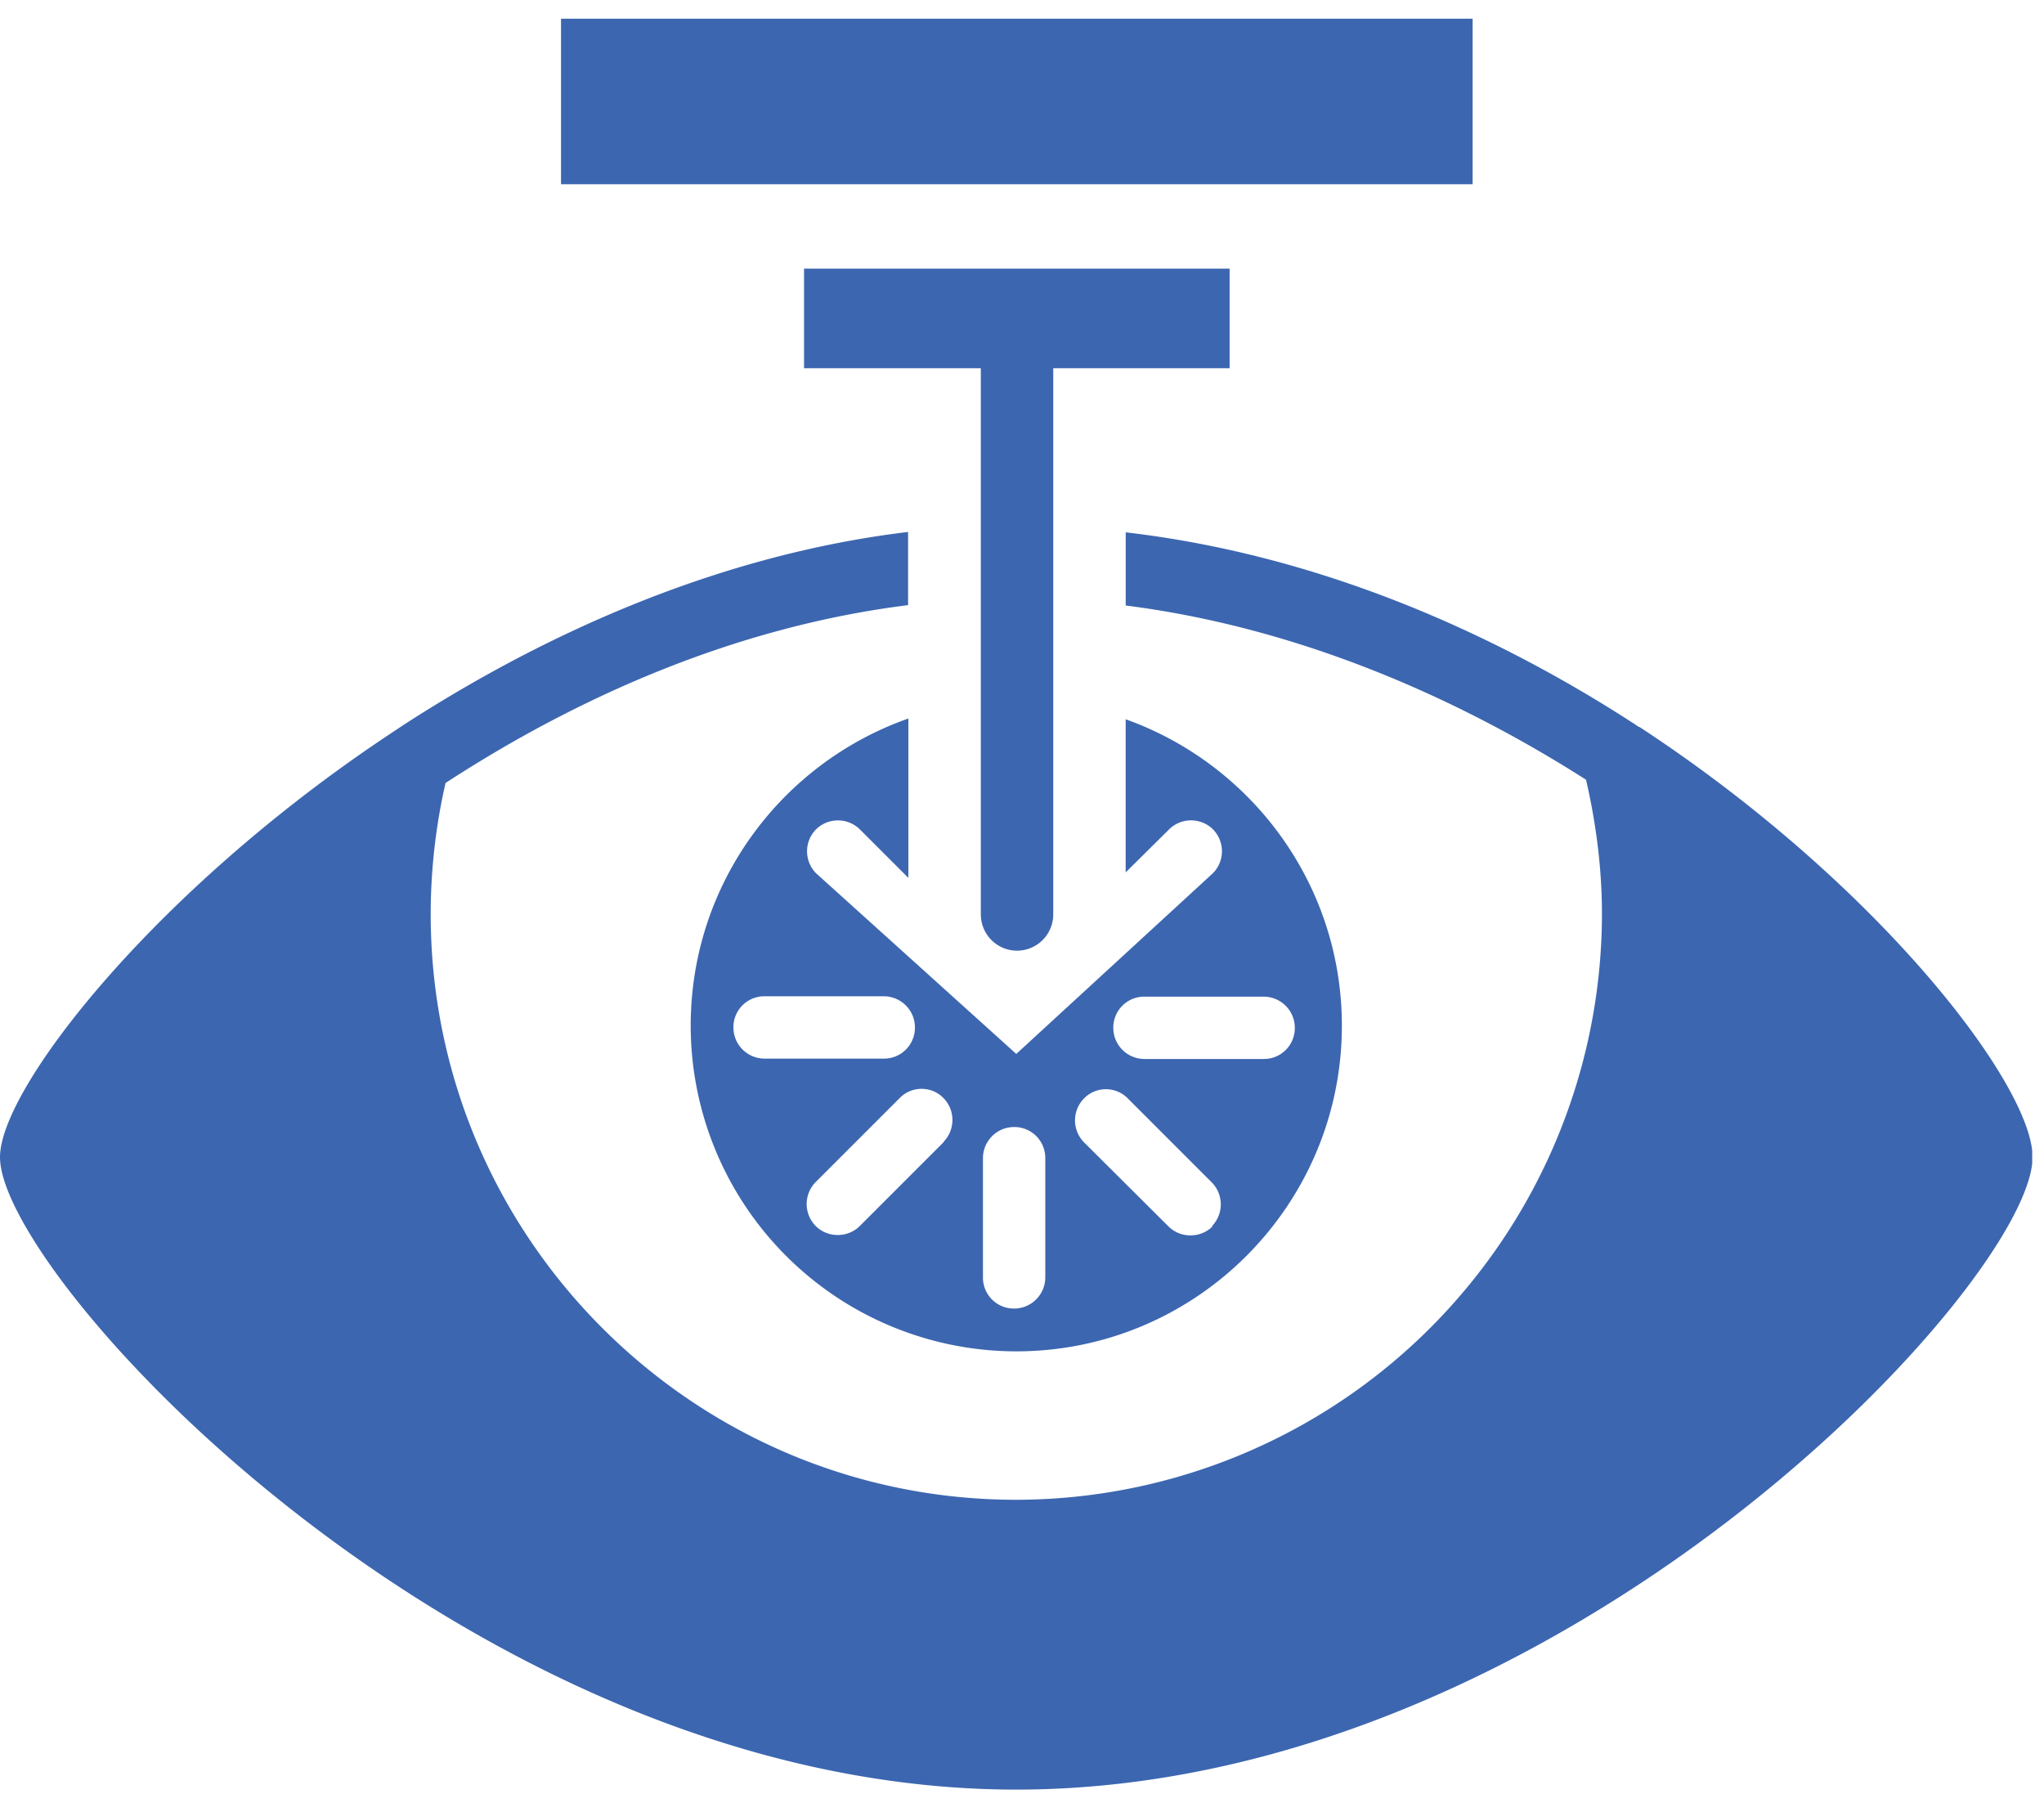 <?xml version="1.0" encoding="utf-8"?>
<svg xmlns="http://www.w3.org/2000/svg" xmlns:v="https://vecta.io/nano" width="49" height="43" fill="none">
  <g clip-path="url(#A)" fill="#3c66b0">
    <path d="M35.303.448H13.449v3.968h21.854V.448zm-5.826 5.991H19.275v2.388h10.202V6.439z"/>
    <path d="M24.381 7.959a.87.87 0 0 0-.868.868V21.92a.87.87 0 0 0 .868.868.87.87 0 0 0 .868-.868V8.827a.87.87 0 0 0-.868-.868zm14.916 9.472l-.13-.087c-3.456-2.24-7.632-4.055-12.181-4.584v1.754c4.098.521 7.892 2.171 11.035 4.176.243 1.05.382 2.136.382 3.221A14.06 14.06 0 0 1 24.364 35.95c-7.745 0-14.039-6.295-14.039-14.039a14.15 14.15 0 0 1 .356-3.143c3.134-2.04 6.92-3.742 11.088-4.263v-1.754c-4.48.538-8.665 2.396-12.138 4.654l-.365.243C3.673 21.382 0 26.096 0 27.737c0 2.883 11.244 15.16 24.363 15.16s24.363-12.19 24.363-15.16c0-1.728-3.699-6.564-9.429-10.315v.009zm-12.312-.2v3.681l1.042-1.033a.75.75 0 0 1 1.051 0 .75.75 0 0 1 0 1.051l-4.715 4.333-4.801-4.332a.75.75 0 0 1 0-1.051.75.75 0 0 1 1.051 0l1.163 1.163v-3.82c-3.039 1.068-5.218 3.959-5.218 7.363a7.81 7.81 0 0 0 7.805 7.806c4.306 0 7.805-3.499 7.805-7.806 0-3.395-2.171-6.269-5.183-7.345v-.009zm-8.656 8.144c-.408 0-.747-.33-.747-.747a.74.74 0 0 1 .747-.747h2.857c.408 0 .747.33.747.747a.74.74 0 0 1-.747.747h-2.857zm4.298 1.997l-2.014 2.014a.74.74 0 0 1-.53.217.74.74 0 0 1-.53-.217.75.75 0 0 1 0-1.051l2.014-2.014c.287-.295.764-.295 1.051 0a.75.75 0 0 1 0 1.05h.009zm2.431 3.247c0 .408-.33.747-.747.747a.74.74 0 0 1-.747-.747v-2.857c0-.408.33-.747.747-.747a.74.74 0 0 1 .747.747v2.857zm4.011-1.224a.74.74 0 0 1-.53.217.74.74 0 0 1-.53-.217l-2.023-2.014a.75.75 0 0 1 0-1.051c.287-.295.764-.295 1.051 0l2.014 2.014a.75.75 0 0 1 0 1.05h.017zm1.224-4.011h-2.857c-.408 0-.747-.33-.747-.747a.74.74 0 0 1 .747-.747h2.857c.408 0 .747.33.747.747a.74.74 0 0 1-.747.747z"/>
  </g>
  <defs>
    <clipPath id="A">
      <path fill="#fff" transform="translate(0 .448)" d="M0 0h48.717v42.448H0z"/>
    </clipPath>
  </defs>
</svg>
